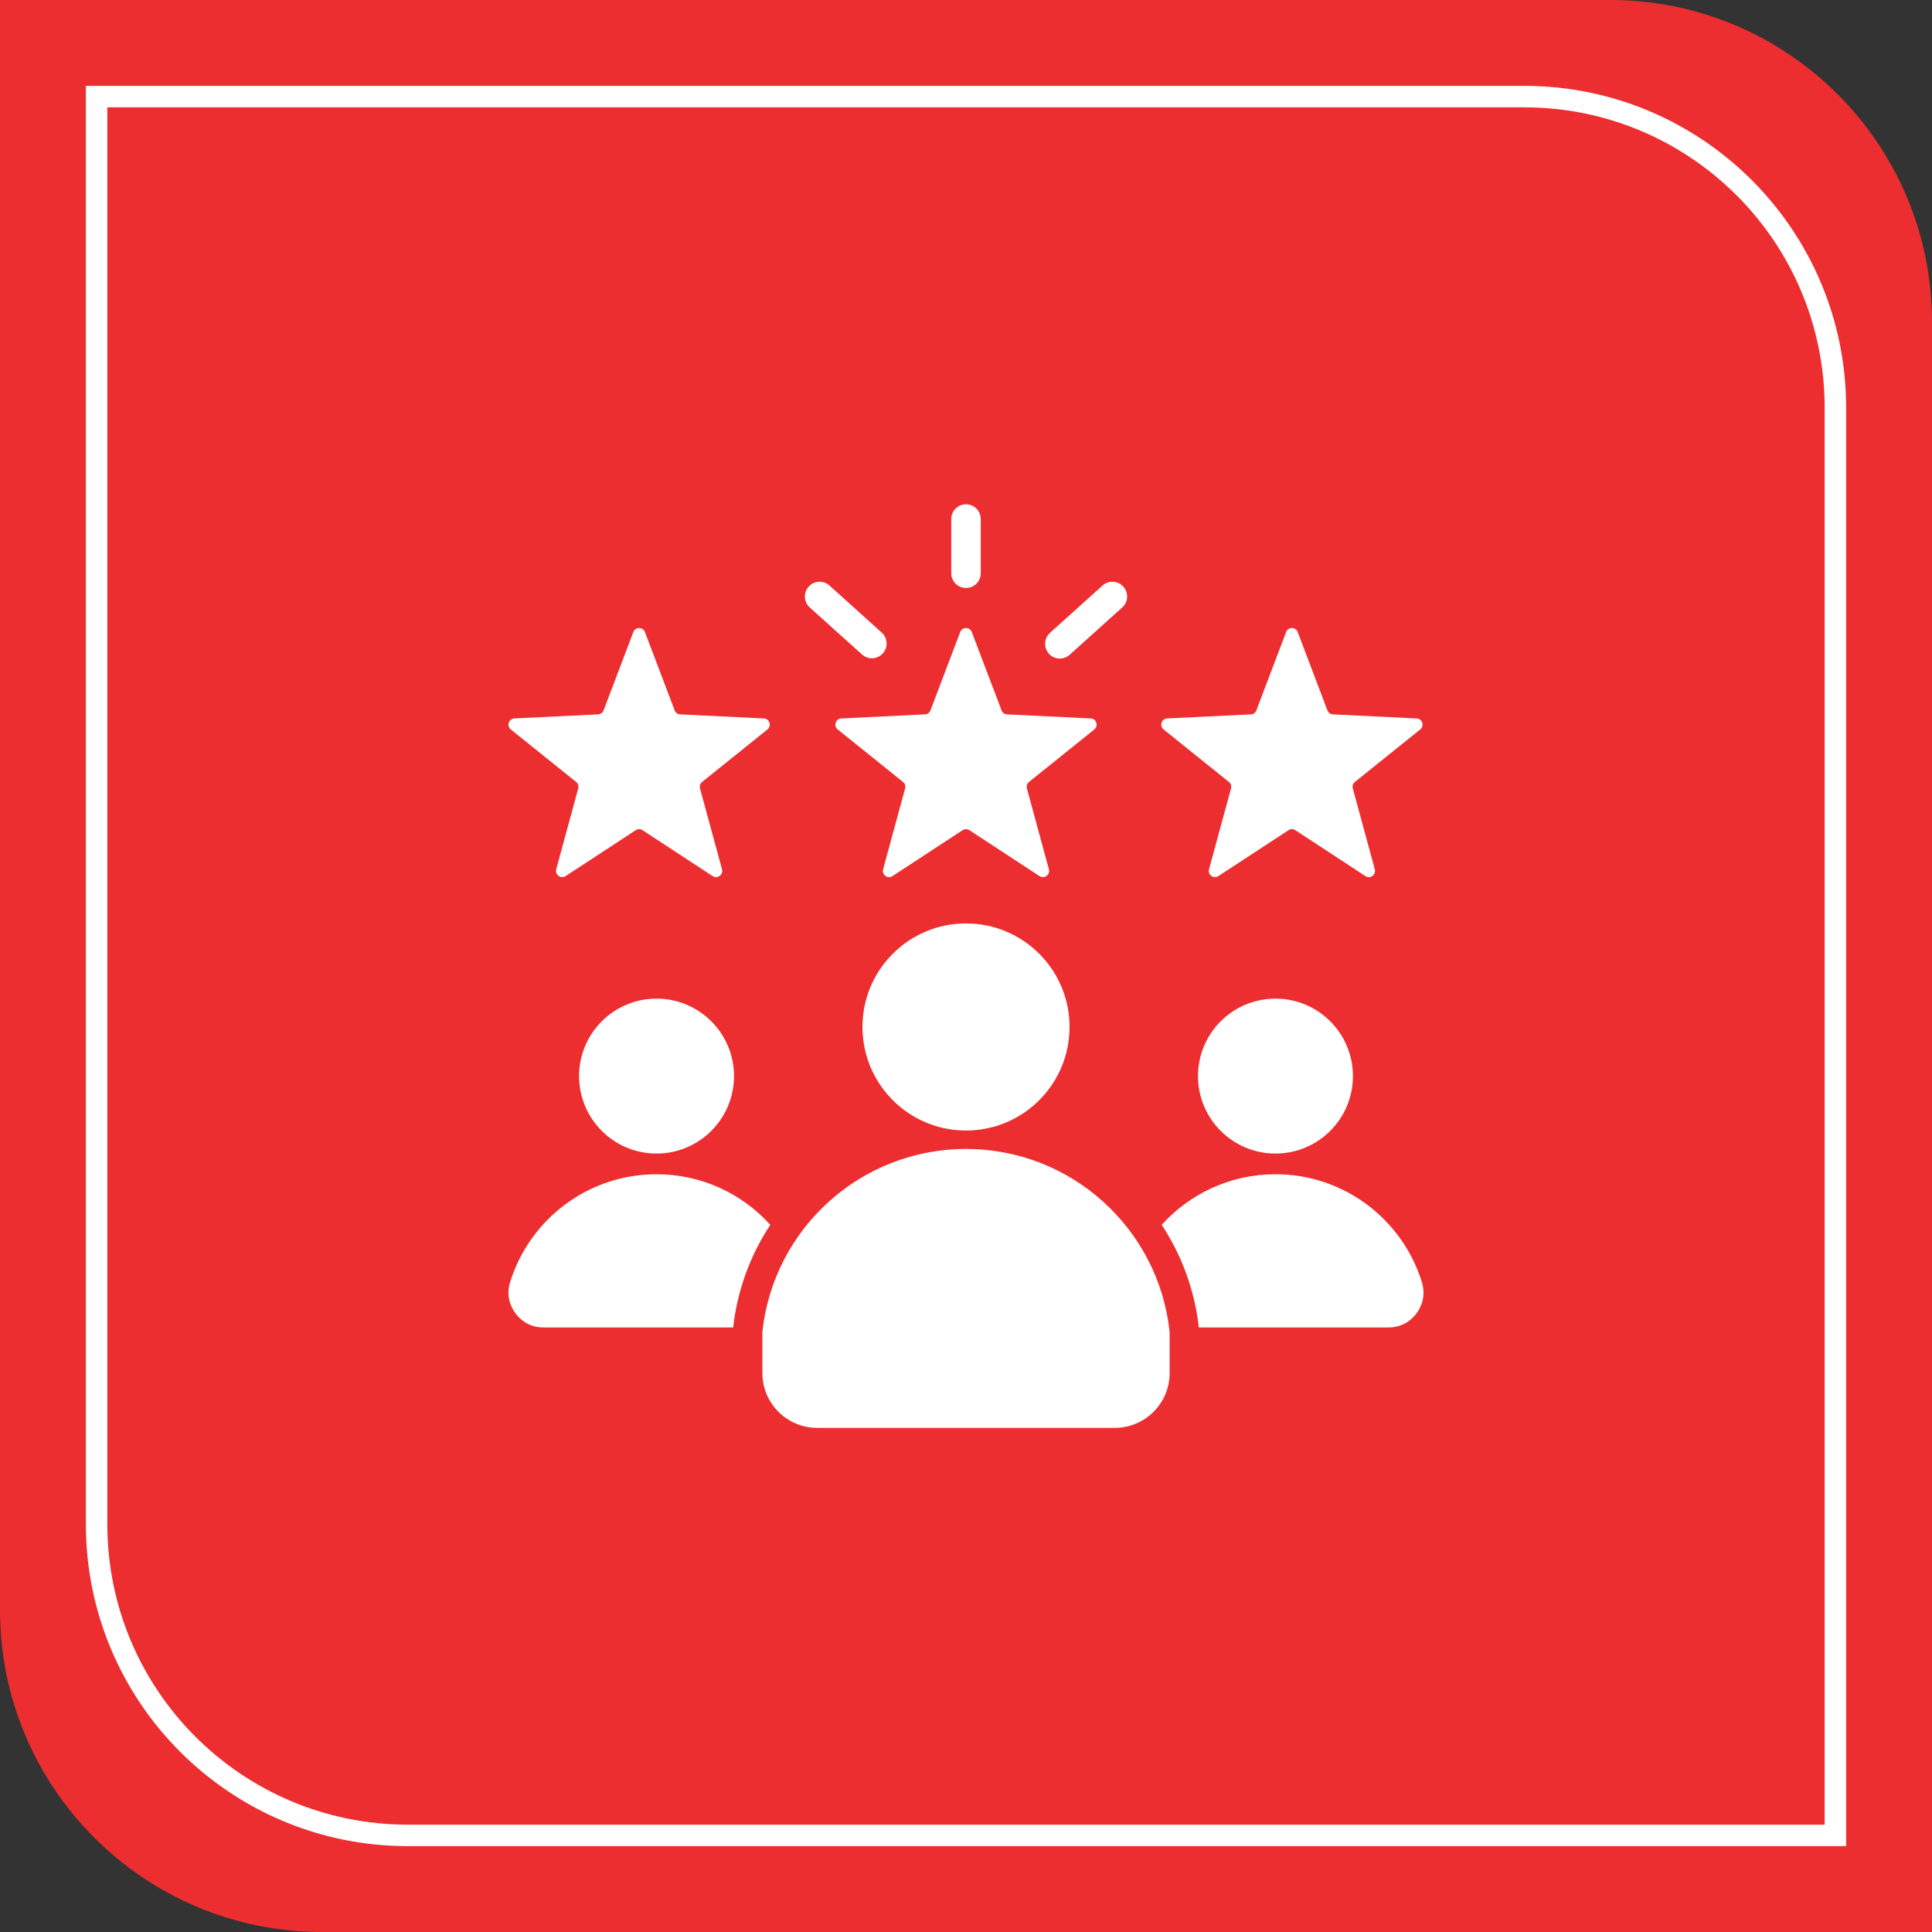 <svg width="90" height="90" viewBox="0 0 90 90" fill="none" xmlns="http://www.w3.org/2000/svg">
<rect x="0" y="0" width="90" height="90" fill="#333333" stroke="none"/>
<path d="M0 0H75C83.284 0 90 6.716 90 15V90H15C6.716 90 0 83.284 0 75V0Z" fill="#ED2E30"/>
<path d="M4.5 4.5H71C79.008 4.5 85.5 10.992 85.5 19V85.5H19C10.992 85.5 4.5 79.008 4.5 71V4.5Z" stroke="white"/>
<g clip-path="url(#clip0_1142_459)">
<path fill-rule="evenodd" clip-rule="evenodd" d="M45.27 29.443L46.656 33.092C46.675 33.145 46.71 33.191 46.755 33.224C46.801 33.257 46.855 33.276 46.911 33.278L50.81 33.468C50.869 33.47 50.925 33.49 50.972 33.526C51.019 33.562 51.053 33.611 51.071 33.667C51.089 33.723 51.09 33.783 51.074 33.839C51.057 33.895 51.023 33.945 50.977 33.981L47.934 36.426C47.89 36.461 47.857 36.508 47.84 36.562C47.822 36.615 47.821 36.673 47.837 36.727L48.861 40.494C48.893 40.612 48.851 40.731 48.752 40.803C48.653 40.875 48.526 40.878 48.424 40.811L45.158 38.673C45.111 38.642 45.056 38.625 45 38.625C44.944 38.625 44.889 38.642 44.842 38.673L41.576 40.811C41.528 40.844 41.47 40.861 41.411 40.859C41.352 40.858 41.296 40.838 41.249 40.803C41.201 40.769 41.165 40.721 41.145 40.666C41.126 40.61 41.124 40.55 41.14 40.494L42.164 36.727C42.179 36.673 42.178 36.615 42.161 36.562C42.143 36.508 42.11 36.461 42.066 36.426L39.024 33.981C38.977 33.945 38.944 33.895 38.927 33.839C38.91 33.783 38.911 33.723 38.93 33.667C38.947 33.611 38.982 33.562 39.029 33.526C39.075 33.49 39.132 33.47 39.19 33.468L43.089 33.278C43.145 33.276 43.2 33.257 43.245 33.224C43.291 33.191 43.326 33.145 43.345 33.092L44.73 29.443C44.774 29.328 44.878 29.256 45 29.256C45.123 29.256 45.227 29.328 45.27 29.443ZM37.719 28.295L40.158 30.49C40.293 30.611 40.471 30.674 40.652 30.664C40.834 30.654 41.004 30.572 41.125 30.437C41.246 30.302 41.309 30.125 41.3 29.944C41.291 29.762 41.211 29.592 41.076 29.47L38.638 27.274C38.502 27.153 38.324 27.091 38.143 27.101C37.962 27.111 37.792 27.192 37.67 27.327C37.549 27.462 37.486 27.64 37.495 27.821C37.504 28.002 37.585 28.173 37.719 28.295ZM51.363 27.274L48.91 29.483C48.776 29.605 48.695 29.775 48.686 29.956C48.677 30.138 48.74 30.315 48.861 30.45C48.983 30.585 49.153 30.666 49.334 30.676C49.515 30.686 49.693 30.624 49.828 30.503L52.281 28.295C52.416 28.173 52.496 28.002 52.505 27.821C52.514 27.64 52.451 27.462 52.33 27.327C52.209 27.192 52.038 27.111 51.857 27.101C51.676 27.091 51.498 27.153 51.363 27.274ZM45.688 26.703C45.688 26.885 45.615 27.06 45.486 27.189C45.357 27.318 45.183 27.39 45 27.39C44.818 27.39 44.643 27.318 44.514 27.189C44.385 27.06 44.313 26.885 44.313 26.703V24.18C44.313 23.997 44.385 23.823 44.514 23.694C44.643 23.565 44.818 23.492 45 23.492C45.183 23.492 45.357 23.565 45.486 23.694C45.615 23.823 45.688 23.997 45.688 24.18V26.703ZM45 43.017C47.664 43.017 49.824 45.176 49.824 47.84C49.824 50.504 47.664 52.664 45 52.664C42.336 52.664 40.177 50.504 40.177 47.84C40.177 45.176 42.336 43.017 45 43.017ZM54.485 62.037C53.973 57.251 49.922 53.523 45 53.523C40.078 53.523 36.027 57.251 35.515 62.037V63.965C35.515 65.37 36.66 66.515 38.065 66.515H51.936C53.34 66.515 54.485 65.37 54.485 63.965V62.037ZM59.416 46.52C61.409 46.52 63.025 48.136 63.025 50.128C63.025 52.121 61.409 53.737 59.416 53.737C57.423 53.737 55.807 52.121 55.807 50.128C55.807 48.136 57.423 46.52 59.416 46.52ZM30.584 46.52C32.577 46.52 34.193 48.136 34.193 50.128C34.193 52.121 32.577 53.737 30.584 53.737C28.591 53.737 26.976 52.121 26.976 50.128C26.976 48.136 28.591 46.52 30.584 46.52ZM30.584 54.701C32.687 54.701 34.578 55.611 35.884 57.058C34.962 58.453 34.351 60.078 34.154 61.838H25.324C24.788 61.838 24.328 61.606 24.011 61.175C23.693 60.744 23.607 60.236 23.765 59.724C24.666 56.815 27.379 54.701 30.584 54.701ZM59.416 54.701C62.622 54.701 65.334 56.815 66.235 59.724C66.393 60.236 66.307 60.744 65.99 61.175C65.672 61.606 65.212 61.838 64.677 61.838H55.846C55.649 60.078 55.038 58.453 54.116 57.058C55.422 55.611 57.313 54.701 59.416 54.701ZM30.043 29.443L31.428 33.092C31.447 33.145 31.482 33.191 31.528 33.224C31.573 33.257 31.628 33.276 31.684 33.278L35.583 33.468C35.641 33.47 35.698 33.49 35.745 33.526C35.791 33.562 35.826 33.611 35.843 33.667C35.862 33.723 35.863 33.783 35.846 33.839C35.829 33.895 35.796 33.945 35.749 33.981L32.707 36.426C32.663 36.461 32.63 36.508 32.612 36.562C32.595 36.615 32.594 36.673 32.609 36.727L33.633 40.494C33.665 40.612 33.623 40.731 33.524 40.803C33.425 40.875 33.299 40.878 33.197 40.811L29.931 38.673C29.884 38.642 29.829 38.625 29.773 38.625C29.716 38.625 29.661 38.642 29.615 38.673L26.349 40.811C26.3 40.844 26.242 40.861 26.184 40.859C26.125 40.858 26.068 40.838 26.021 40.803C25.973 40.769 25.937 40.721 25.918 40.666C25.898 40.61 25.896 40.55 25.912 40.494L26.936 36.727C26.952 36.673 26.951 36.615 26.933 36.562C26.916 36.508 26.883 36.461 26.838 36.426L23.796 33.981C23.75 33.945 23.716 33.895 23.699 33.839C23.683 33.783 23.684 33.722 23.702 33.667C23.72 33.611 23.754 33.562 23.801 33.526C23.848 33.49 23.904 33.47 23.963 33.468L27.862 33.278C27.918 33.276 27.972 33.257 28.018 33.224C28.063 33.191 28.098 33.145 28.117 33.092L29.503 29.443C29.546 29.328 29.651 29.256 29.773 29.256C29.895 29.256 29.999 29.328 30.043 29.443ZM60.452 29.443L61.837 33.092C61.857 33.145 61.892 33.191 61.937 33.224C61.983 33.257 62.037 33.276 62.093 33.278L65.992 33.468C66.051 33.47 66.107 33.49 66.154 33.526C66.201 33.562 66.235 33.611 66.253 33.667C66.271 33.723 66.272 33.783 66.256 33.839C66.239 33.895 66.205 33.945 66.159 33.981L63.117 36.426C63.072 36.461 63.039 36.508 63.022 36.562C63.004 36.615 63.003 36.673 63.019 36.727L64.043 40.494C64.059 40.55 64.057 40.61 64.037 40.666C64.018 40.721 63.982 40.769 63.934 40.803C63.887 40.838 63.83 40.858 63.771 40.859C63.713 40.861 63.655 40.844 63.606 40.811L60.34 38.673C60.294 38.642 60.239 38.625 60.182 38.625C60.126 38.625 60.071 38.642 60.024 38.673L56.758 40.811C56.656 40.878 56.529 40.875 56.431 40.803C56.332 40.731 56.29 40.612 56.322 40.494L57.346 36.727C57.361 36.673 57.36 36.615 57.343 36.562C57.325 36.508 57.292 36.461 57.248 36.426L54.206 33.981C54.159 33.945 54.126 33.895 54.109 33.839C54.092 33.783 54.093 33.723 54.112 33.667C54.129 33.611 54.164 33.562 54.211 33.526C54.257 33.49 54.314 33.47 54.372 33.468L58.271 33.278C58.327 33.276 58.382 33.257 58.427 33.224C58.473 33.191 58.508 33.145 58.527 33.092L59.912 29.443C59.956 29.328 60.06 29.256 60.182 29.256C60.304 29.256 60.409 29.328 60.452 29.443Z" fill="white"/>
</g>
<defs>
<clipPath id="clip0_1142_459">
<rect width="44" height="44" fill="white" transform="translate(23 23)"/>
</clipPath>
</defs>
</svg>
